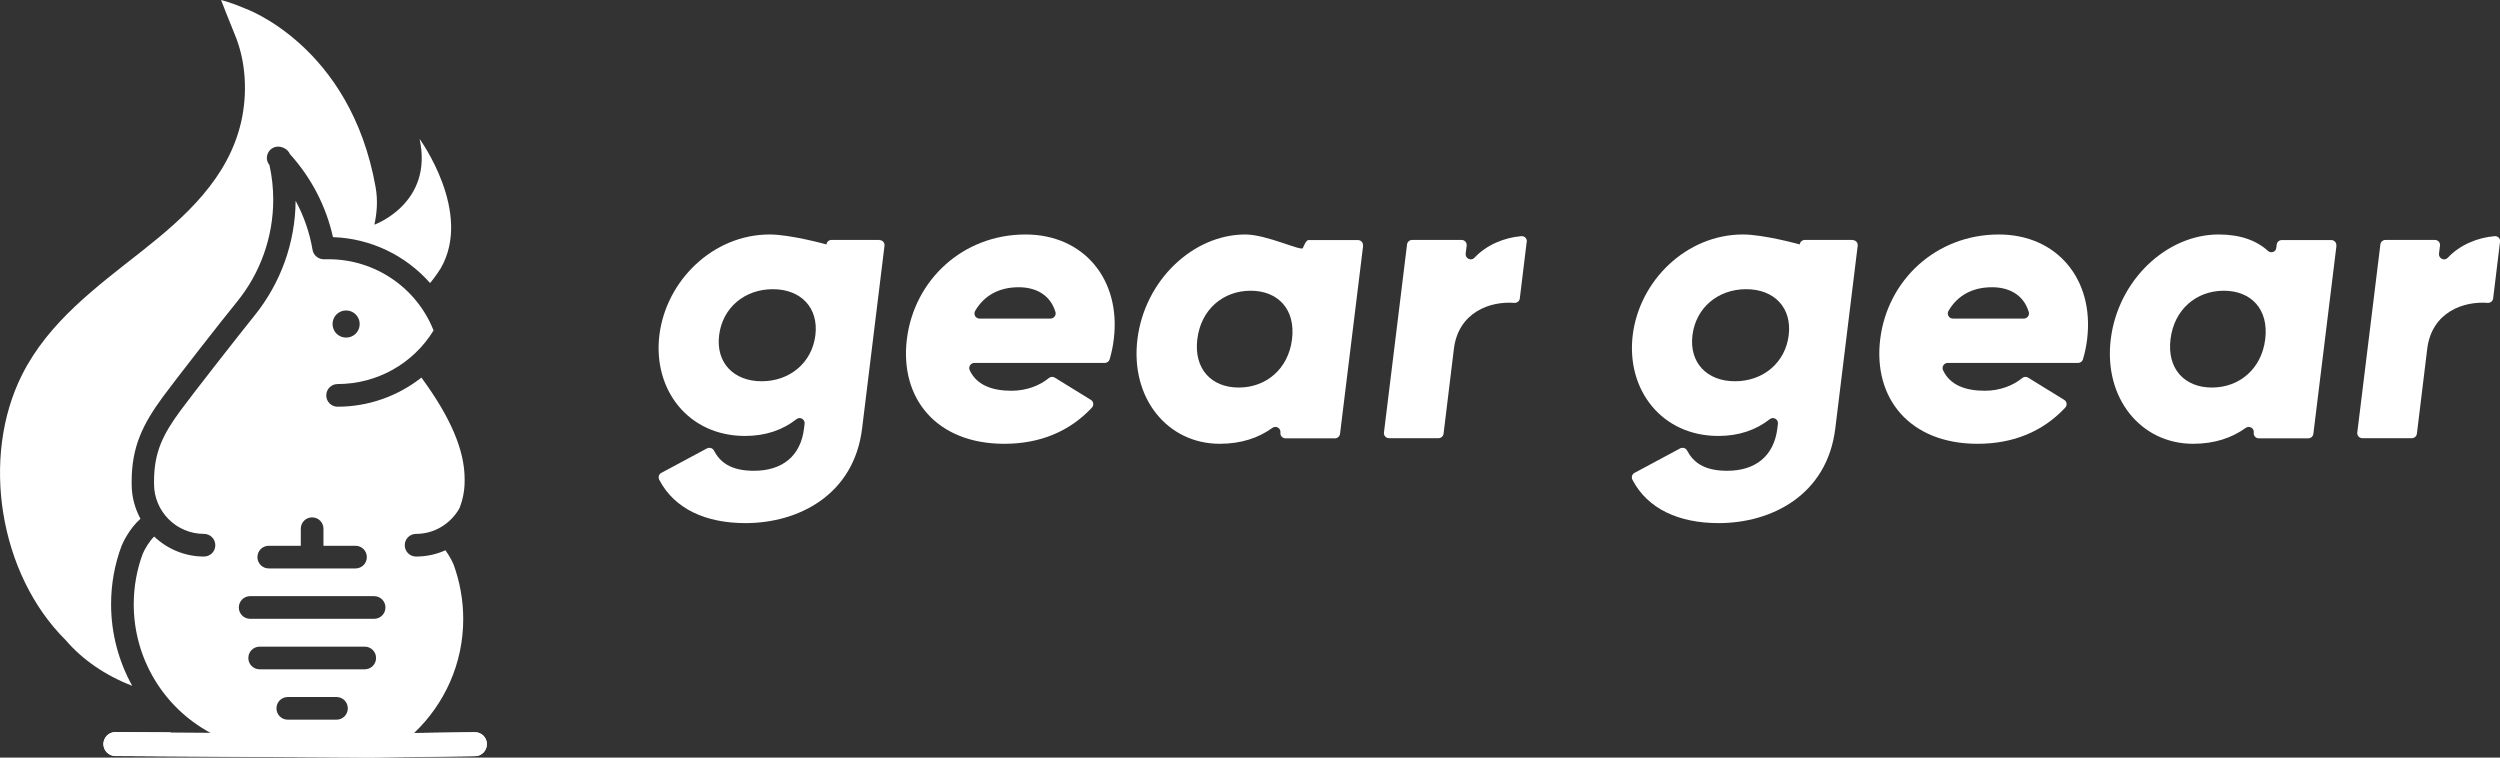 <?xml version="1.0" encoding="UTF-8"?>
<svg id="_レイヤー_2" data-name="レイヤー 2" xmlns="http://www.w3.org/2000/svg" viewBox="0 0 178.69 54.15">
  <rect x="0" y="0" width="178.69" height="54.15" fill="#333333" stroke="none"/>
  <defs>
    <style>
      .cls-1 {
        fill: #fff;
      }
    </style>
  </defs>
  <g id="_レイヤー_1-2" data-name="レイヤー 1">
    <g>
      <g>
        <path class="cls-1" d="M62.86,17.16c.22,0,.39.19.36.41l-1.6,13.05c-.58,4.76-4.55,6.77-8.34,6.77-2.81,0-5.07-1-6.16-3.1-.09-.18-.03-.4.15-.49l3.26-1.75c.17-.09.4-.03.49.14.44.84,1.2,1.46,2.87,1.46,1.99,0,3.34-1.02,3.58-3.03l.04-.33c.04-.32-.33-.53-.58-.33-.98.77-2.2,1.2-3.68,1.2-4.04,0-6.59-3.29-6.12-7.2.48-3.91,3.84-7.2,7.88-7.2,1.5,0,4.06.71,4.06.71.02-.18.18-.32.36-.32h3.42ZM58.28,23.96c.24-1.95-1.02-3.29-3.04-3.29s-3.6,1.33-3.84,3.29c-.24,1.95,1.02,3.29,3.04,3.29s3.6-1.33,3.84-3.29Z"/>
        <path class="cls-1" d="M72.3,27.93c1.06,0,2.02-.37,2.67-.91.12-.1.29-.11.42-.03l2.58,1.59c.2.12.23.39.07.56-1.6,1.71-3.72,2.58-6.26,2.58-4.86,0-7.48-3.26-6.96-7.48.52-4.22,3.99-7.48,8.48-7.48,4.15,0,6.83,3.2,6.31,7.48-.06.5-.16.98-.3,1.45-.05.15-.19.25-.35.25h-9.32c-.26,0-.44.28-.33.52.5,1.08,1.63,1.47,2.99,1.47ZM75.09,22.77c.24,0,.42-.24.35-.47-.39-1.29-1.48-1.77-2.63-1.77-1.4,0-2.47.59-3.11,1.69-.14.24.03.55.31.55h5.08Z"/>
        <path class="cls-1" d="M97.43,17.57l-1.65,13.44c-.02.18-.18.32-.36.32h-3.54c-.22,0-.39-.19-.36-.41h0c.04-.31-.31-.52-.57-.34-.99.72-2.24,1.14-3.77,1.14-3.73,0-6.4-3.26-5.88-7.48.52-4.22,3.99-7.48,7.71-7.48,1.55,0,4.08,1.25,4.12.96,0,0,.21-.56.39-.56h3.54c.22,0,.39.19.36.41ZM92.35,24.24c.26-2.13-1-3.46-2.96-3.46s-3.55,1.33-3.81,3.46c-.26,2.12,1,3.46,2.96,3.46s3.55-1.33,3.81-3.46Z"/>
        <path class="cls-1" d="M109.12,17.3l-.49,4.03c-.02.19-.2.33-.39.32-1.71-.14-3.99.65-4.32,3.27l-.74,6.08c-.02.18-.18.32-.36.32h-3.54c-.22,0-.39-.19-.36-.41l1.65-13.44c.02-.18.18-.32.36-.32h3.54c.22,0,.39.19.36.41l-.07.57c-.04.34.38.55.62.3.88-.94,2.15-1.45,3.36-1.55.23-.02.42.18.39.41Z"/>
        <path class="cls-1" d="M132.42,17.16c.22,0,.39.19.36.41l-1.6,13.05c-.58,4.76-4.55,6.77-8.34,6.77-2.81,0-5.07-1-6.16-3.1-.09-.18-.03-.4.15-.49l3.26-1.75c.17-.09.4-.03.49.14.44.84,1.2,1.46,2.87,1.46,1.99,0,3.34-1.02,3.59-3.03l.04-.33c.04-.32-.33-.53-.58-.33-.98.77-2.2,1.2-3.68,1.2-4.04,0-6.59-3.29-6.12-7.2.48-3.91,3.84-7.2,7.88-7.2,1.5,0,4.06.71,4.06.71.02-.18.18-.32.36-.32h3.42ZM127.85,23.96c.24-1.95-1.02-3.29-3.04-3.29s-3.6,1.33-3.84,3.29c-.24,1.95,1.02,3.29,3.04,3.29s3.6-1.33,3.84-3.29Z"/>
        <path class="cls-1" d="M141.87,27.93c1.06,0,2.02-.37,2.67-.91.12-.1.29-.11.42-.03l2.58,1.59c.2.12.23.39.07.56-1.6,1.71-3.72,2.58-6.26,2.58-4.86,0-7.48-3.26-6.96-7.48.52-4.22,3.99-7.48,8.48-7.48,4.15,0,6.83,3.2,6.31,7.48-.06.5-.16.98-.3,1.45-.05.15-.19.25-.35.25h-9.32c-.26,0-.44.28-.33.52.5,1.08,1.63,1.47,2.99,1.47ZM144.66,22.77c.24,0,.42-.24.35-.47-.39-1.29-1.48-1.77-2.63-1.77-1.4,0-2.47.59-3.11,1.69-.14.24.03.55.31.55h5.08Z"/>
        <path class="cls-1" d="M167,17.57l-1.65,13.44c-.02.18-.18.32-.36.32h-3.54c-.22,0-.39-.19-.36-.41h0c.04-.31-.31-.52-.57-.34-.99.72-2.24,1.14-3.77,1.14-3.73,0-6.4-3.26-5.88-7.48.52-4.22,3.99-7.48,7.71-7.48,1.55,0,2.71.43,3.52,1.17.22.2.57.08.6-.21l.03-.24c.02-.18.18-.32.36-.32h3.54c.22,0,.39.19.36.41ZM161.91,24.24c.26-2.13-1-3.46-2.96-3.46s-3.55,1.33-3.81,3.46c-.26,2.12,1,3.46,2.96,3.46s3.55-1.33,3.81-3.46Z"/>
        <path class="cls-1" d="M178.69,17.3l-.49,4.03c-.02.19-.2.33-.39.32-1.71-.14-3.99.65-4.32,3.27l-.74,6.08c-.02.18-.18.32-.36.32h-3.54c-.22,0-.39-.19-.36-.41l1.65-13.44c.02-.18.18-.32.36-.32h3.54c.22,0,.39.19.36.41l-.07.57c-.04.34.38.55.62.3.88-.94,2.15-1.45,3.36-1.55.23-.02.42.18.39.41Z"/>
      </g>
      <g>
        <path class="cls-1" d="M29.21,52.48l-20.96-.15h0c-.47,0-.85.38-.86.85,0,.47.38.86.85.86l17.8.11s.01,0,.02,0h.17s.36,0,.36,0h0s.03,0,.04,0l7.33-.1c.47,0,.85-.4.84-.87,0-.47-.39-.84-.86-.84h-.01l-4.34.06"/>
        <path class="cls-1" d="M7.94,43.2c0-1.45.25-2.86.76-4.21.07-.17.54-1.21,1.34-1.91-.4-.74-.63-1.58-.63-2.48v-.17c0-2.53.82-4.13,2.22-6.05.89-1.21,4.41-5.72,5.31-6.81,1.67-2.05,2.59-4.64,2.59-7.29,0-.84-.09-1.67-.27-2.48-.19-.23-.24-.55-.12-.83.13-.3.42-.49.74-.49.34,0,.71.21.84.53,1.53,1.69,2.59,3.73,3.08,5.94,2.71.09,5.2,1.31,6.94,3.28.37-.42.76-1.05.76-1.05,2.32-4.01-1.51-9.25-1.51-9.25,1.01,4.61-3.23,6.13-3.23,6.13.19-.87.25-1.76.09-2.67C25.05,3.22,17.48.59,17.48.59c-.93-.4-1.68-.59-1.68-.59,0,0,.74,1.9.95,2.39.84,1.96.95,4.27.49,6.31-.92,4.03-3.98,6.79-7.1,9.25-3.24,2.55-6.68,5.07-8.57,8.85-2.96,5.91-1.63,14.24,3.13,18.96,1.19,1.39,2.83,2.52,4.75,3.26-.97-1.75-1.51-3.75-1.51-5.82Z"/>
      </g>
      <path class="cls-1" d="M33.95,52.33h-.01l-4.34.06c2.16-2.05,3.51-4.94,3.51-8.14,0-1.38-.25-2.7-.7-3.93,0,0-.21-.49-.57-.99-.64.29-1.35.45-2.1.45-.45,0-.81-.36-.81-.81s.36-.81.81-.81c1.33,0,2.47-.74,3.09-1.81.24-.6.38-1.26.38-1.95v-.17c0-2.05-1.01-4.41-3.08-7.23,0,0,0,0-.01-.01-1.68,1.32-3.78,2.08-5.99,2.08-.45,0-.81-.36-.81-.81s.36-.81.81-.81c2.81,0,5.4-1.45,6.86-3.83-1.21-3.06-4.19-5.09-7.5-5.09h-.35c-.39,0-.73-.28-.8-.67-.21-1.24-.62-2.42-1.21-3.51-.02,2.99-1.07,5.9-2.95,8.22-.86,1.06-4.41,5.59-5.26,6.75-1.27,1.72-1.91,2.99-1.91,5.1v.17c0,1.97,1.6,3.57,3.57,3.57.45,0,.81.36.81.81s-.36.81-.81.81c-1.38,0-2.63-.55-3.56-1.43-.36.35-.67.89-.82,1.24-.42,1.13-.64,2.35-.64,3.61,0,3.83,2.09,7.34,5.46,9.17.39.21.54.7.32,1.09-.15.27-.42.42-.71.42-.13,0-.26-.03-.38-.1-.75-.41-1.45-.89-2.09-1.44l-3.91-.02h0c-.47,0-.85.38-.86.85,0,.47.38.86.85.86l17.8.11s.01,0,.02,0h.17s.36,0,.36,0h0s.03,0,.04,0l7.33-.1c.47,0,.85-.4.84-.87,0-.47-.39-.84-.86-.84ZM24.74,22.19c.53,0,.97.43.97.97s-.43.97-.97.97-.97-.43-.97-.97.43-.97.97-.97ZM19.21,39.01h2.29v-1.22c0-.45.36-.81.81-.81s.81.36.81.81v1.22h2.29c.45,0,.81.36.81.81s-.36.81-.81.81h-6.2c-.45,0-.81-.36-.81-.81s.36-.81.81-.81ZM24.05,51.44h-3.48c-.45,0-.81-.36-.81-.81s.36-.81.81-.81h3.48c.45,0,.81.36.81.81s-.36.81-.81.81ZM26.07,47.84h-7.51c-.45,0-.81-.36-.81-.81s.36-.81.81-.81h7.51c.45,0,.81.36.81.81s-.36.81-.81.81ZM26.74,44.23h-8.86c-.45,0-.81-.36-.81-.81s.36-.81.81-.81h8.86c.45,0,.81.36.81.81s-.36.81-.81.81Z"/>
    </g>
  </g>
</svg>